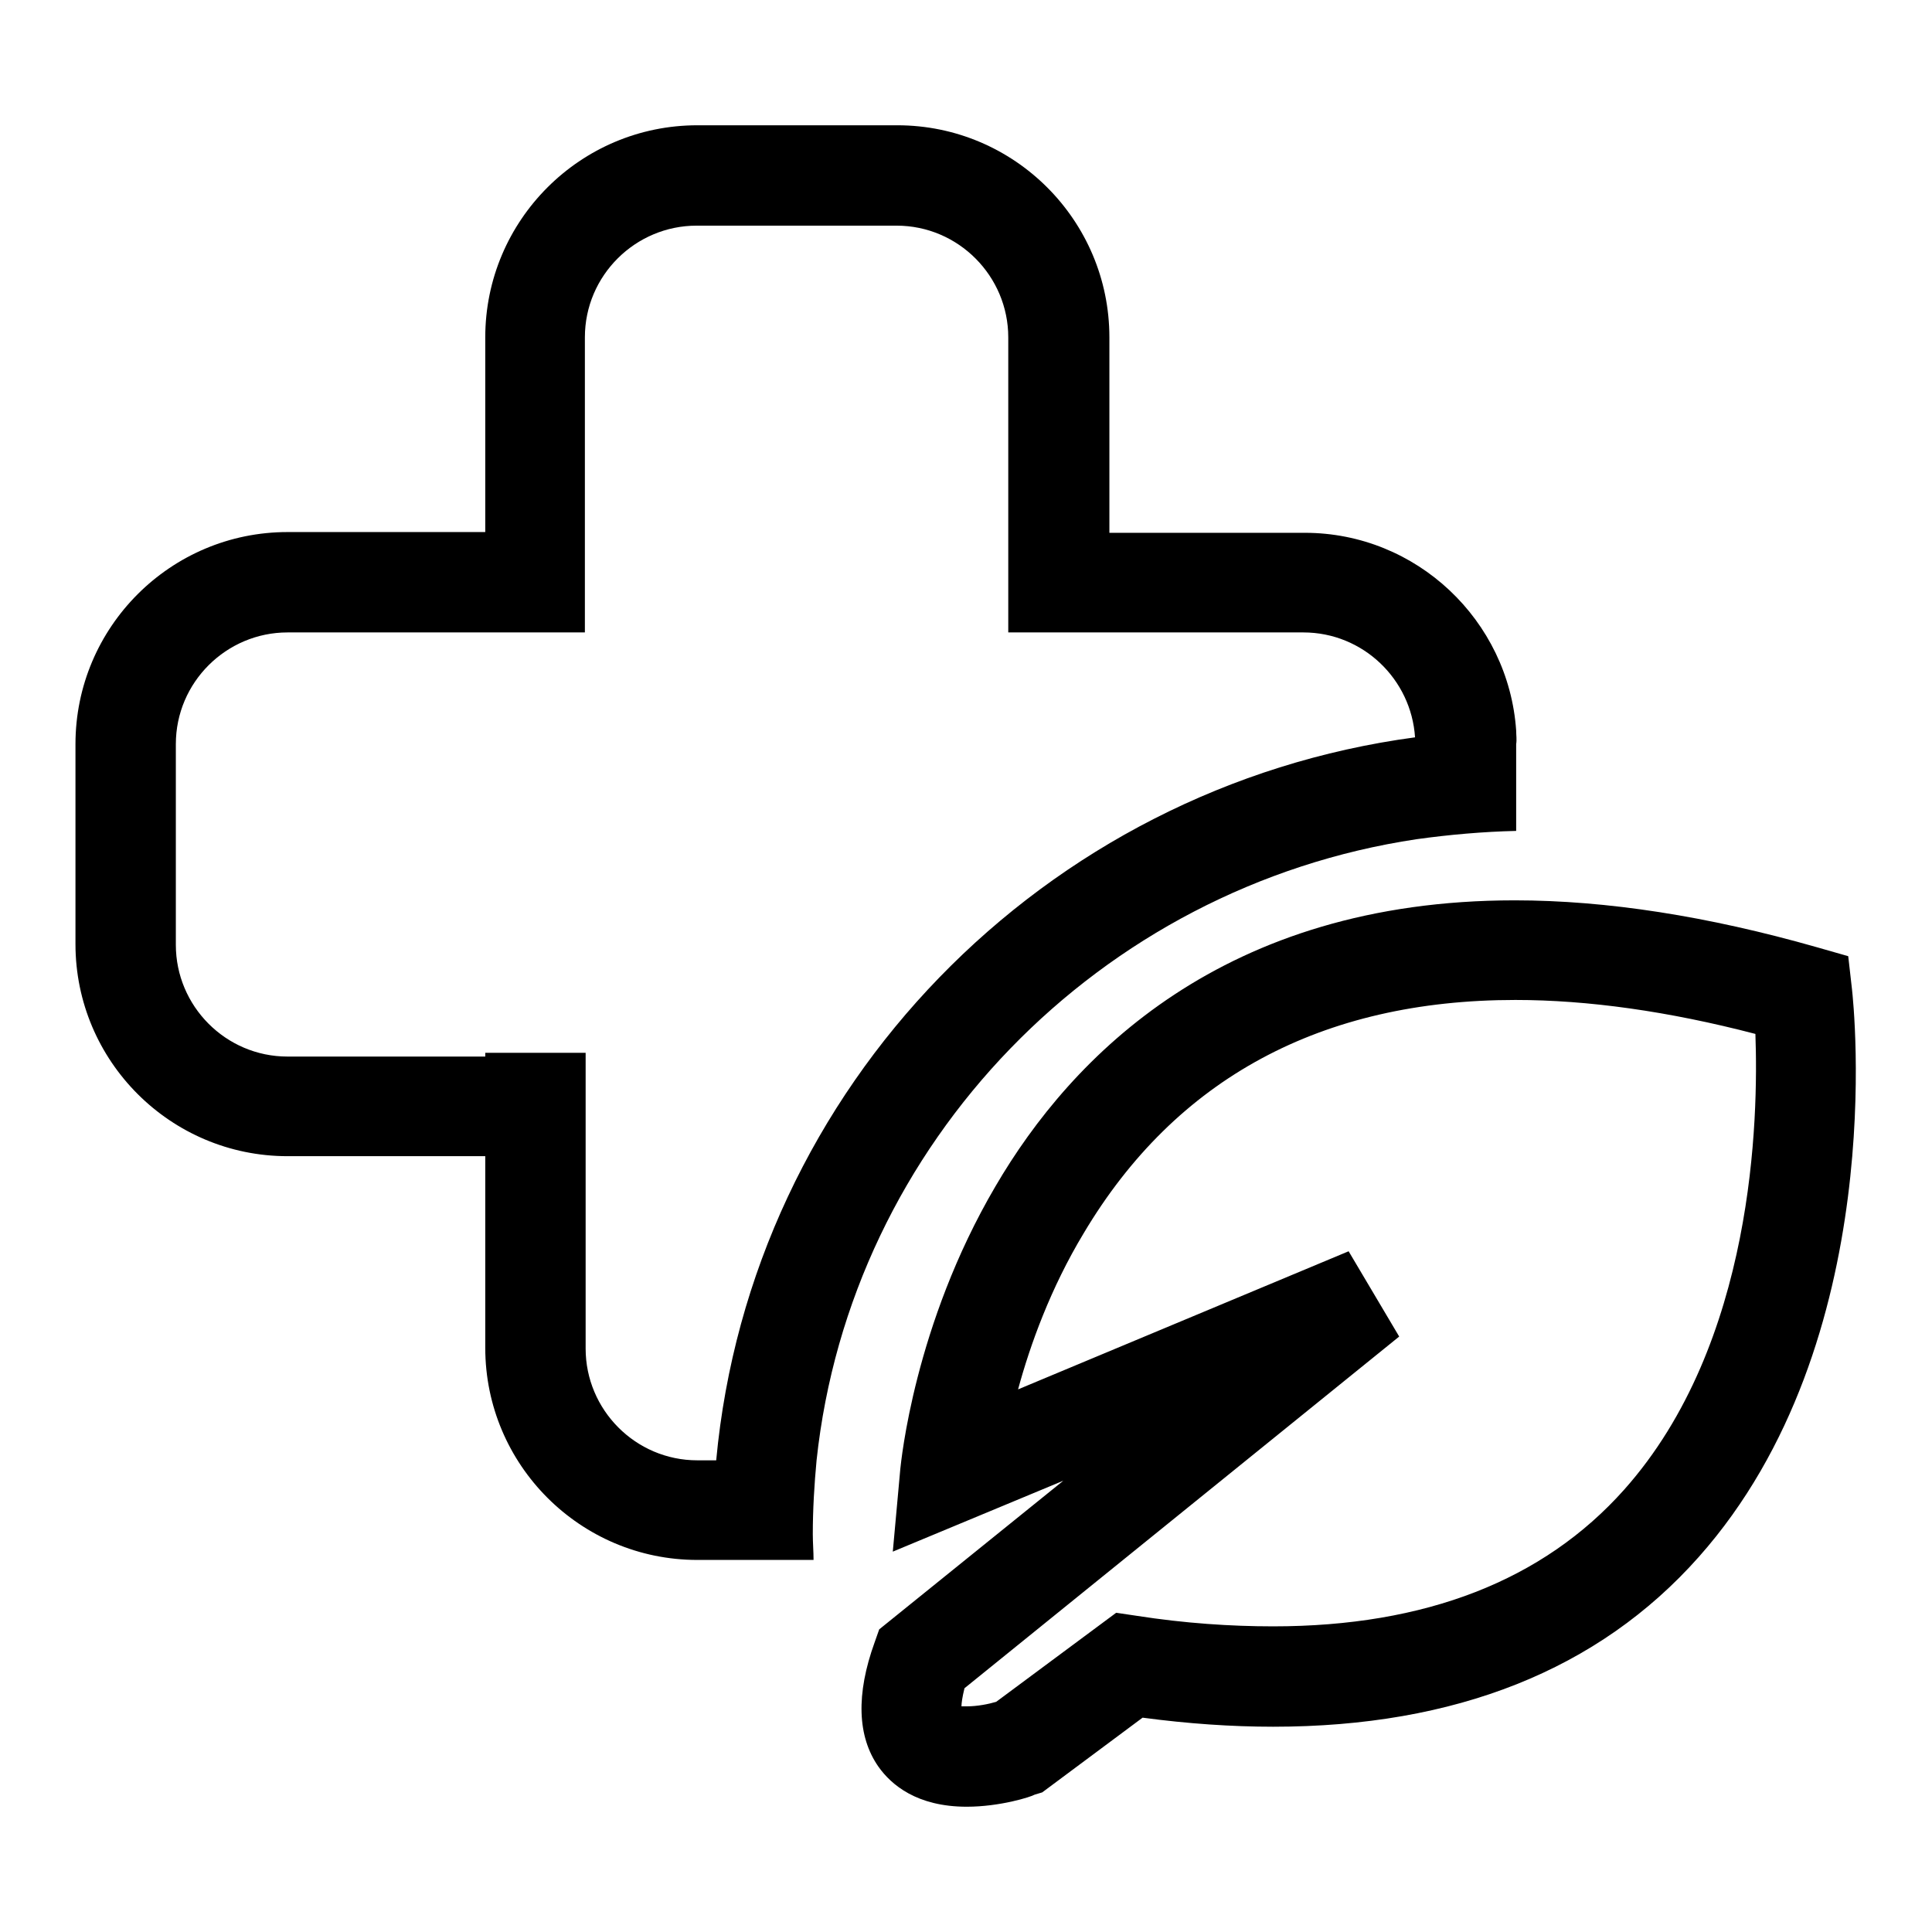<?xml version="1.0" encoding="UTF-8"?> <svg xmlns="http://www.w3.org/2000/svg" xmlns:xlink="http://www.w3.org/1999/xlink" version="1.1" x="0px" y="0px" viewBox="0 0 256 256" xml:space="preserve"> <g><g><path fill="#000000" d="M200.9,96.8c-1-14.6-13.2-26.2-28-26.2H147V44.7c0-15.5-12.6-28.1-28.1-28.1H92.4c-15.5,0-28.1,12.6-28.1,28.1v25.8H38.1C22.6,70.5,10,83.1,10,98.6v26.5c0,15.5,12.6,28.1,28.1,28.1h26.2v25.4c0,15.5,12.6,28.1,28.1,28.1h2.1h13.3c0-1.1-0.1-2.3-0.1-3.4c0-3.3,0.2-6.6,0.5-9.8c4.5-42.1,37.5-76,79.5-82.3c4.3-0.6,8.8-1,13.2-1.1V98.6C201,98,200.9,97.4,200.9,96.8z M94.9,193.5h-2.5c-8.2,0-14.8-6.7-14.8-14.8v-39.2H64.3v0.5H38.1c-8.2,0-14.8-6.7-14.8-14.8V98.6c0-8.2,6.7-14.8,14.8-14.8h26.2v0h13.2V44.7c0-8.2,6.7-14.8,14.8-14.8h26.5c8.2,0,14.8,6.7,14.8,14.8v39.1h13.2v0h25.9c7.9,0,14.3,6.2,14.8,13.9C138.3,104.3,99.5,144,94.9,193.5z M128.1,239.4c-6.6,0-10-2.9-11.7-5.3c-2.8-4-3-9.6-0.5-16.5l0.6-1.7l24.4-19.7l-22.6,9.4l1-11c0.1-0.8,1.8-19,12.6-37.4c10.1-17.3,30.3-37.9,68.8-37.9c12.2,0,25.6,2.1,40,6.2l4.2,1.2l0.5,4.4c0.2,1.9,5.1,46.6-20.3,75.2c-13.3,15-32.3,22.5-56.4,22.5l0,0c-5.5,0-11.3-0.4-17.3-1.2l-13.3,9.9l-1,0.3C136.6,238.1,132.5,239.4,128.1,239.4z M127.4,226.1c0.2,0,0.4,0,0.7,0c1.4,0,2.9-0.3,3.9-0.6l15.9-11.8l2.7,0.4c6.4,1,12.5,1.4,18.1,1.4l0,0c20.2,0,35.8-6.1,46.5-18.1c17.3-19.4,17.8-49.3,17.4-60.4c-11.5-3-22.2-4.5-31.8-4.5c-25.7,0-45,10.4-57.2,30.9c-4.4,7.3-7.1,14.8-8.7,20.7l43.8-18.3l6.7,11.3l-57.6,46.6C127.5,224.9,127.4,225.7,127.4,226.1z"></path></g></g> </svg> 
